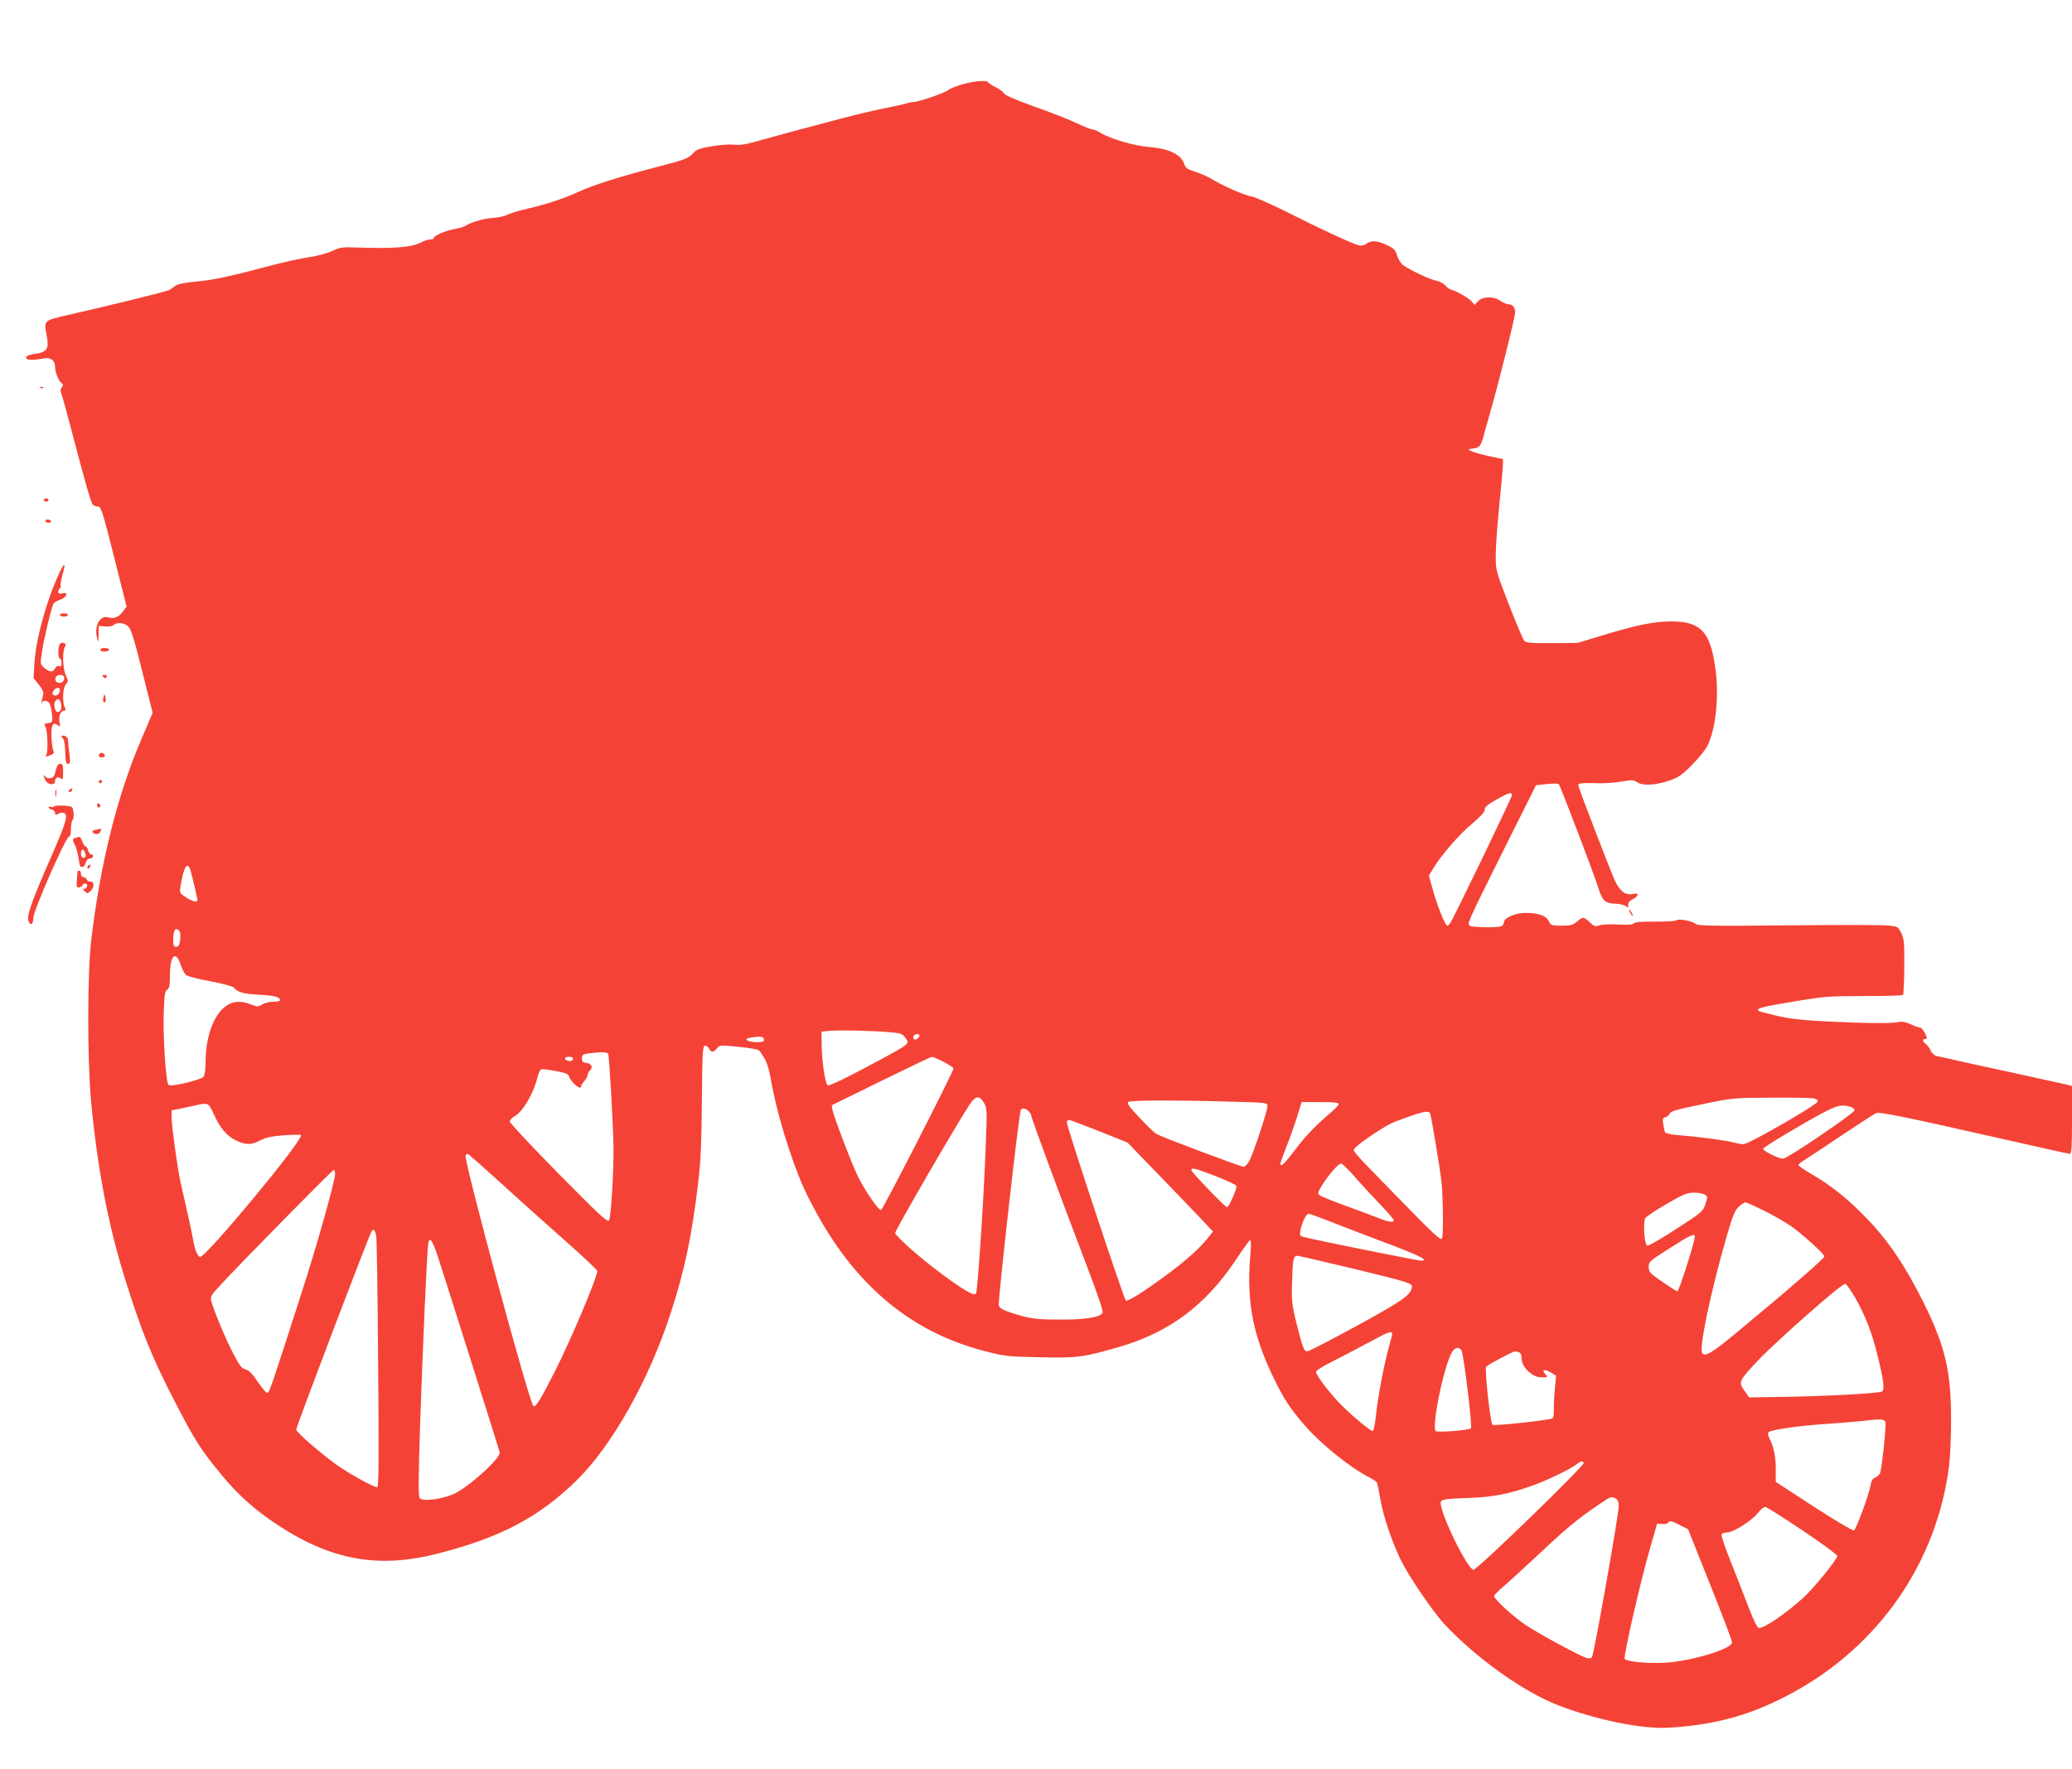 <?xml version="1.0" standalone="no"?>
<!DOCTYPE svg PUBLIC "-//W3C//DTD SVG 20010904//EN"
 "http://www.w3.org/TR/2001/REC-SVG-20010904/DTD/svg10.dtd">
<svg version="1.0" xmlns="http://www.w3.org/2000/svg"
 width="1280pt" height="1093pt" viewBox="0 0 1280 1093"
 preserveAspectRatio="xMidYMid meet">
<g transform="translate(0,1093) scale(0.1,-0.1)"
fill="#f44336" stroke="none">
<path d="M5945 10409 c-38 -11 -77 -27 -86 -35 -18 -16 -183 -74 -213 -74 -11
0 -33 -4 -50 -10 -17 -5 -80 -19 -141 -31 -60 -12 -177 -40 -260 -62 -82 -22
-206 -55 -275 -73 -69 -18 -172 -47 -230 -63 -79 -23 -117 -29 -155 -25 -27 3
-90 -1 -140 -10 -71 -12 -94 -21 -111 -40 -31 -35 -45 -41 -219 -86 -235 -61
-400 -113 -490 -155 -93 -42 -194 -76 -318 -105 -49 -11 -102 -27 -120 -36
-17 -9 -57 -18 -88 -20 -58 -4 -137 -26 -173 -49 -12 -7 -41 -16 -66 -20 -54
-9 -130 -41 -130 -55 0 -5 -10 -10 -22 -10 -13 0 -36 -7 -53 -16 -64 -34 -164
-41 -422 -33 -66 3 -87 -1 -133 -23 -31 -14 -94 -31 -140 -37 -47 -7 -155 -30
-240 -53 -262 -69 -351 -88 -459 -98 -71 -6 -112 -15 -129 -27 -14 -10 -30
-21 -36 -25 -12 -8 -385 -100 -616 -152 -164 -38 -159 -33 -141 -132 15 -78 0
-101 -69 -110 -50 -7 -72 -20 -52 -33 11 -7 56 -5 108 5 36 7 64 -15 64 -50 0
-34 21 -89 39 -102 12 -10 13 -15 3 -27 -9 -11 -10 -22 -2 -43 6 -16 36 -123
66 -239 78 -300 115 -428 126 -442 6 -7 20 -13 32 -13 20 0 28 -23 100 -309
l78 -309 -23 -31 c-25 -34 -56 -47 -89 -36 -51 16 -89 -50 -71 -125 9 -33 9
-33 10 18 l1 54 40 -3 c22 -2 45 2 52 9 19 19 67 14 91 -10 18 -18 37 -82 86
-278 l64 -255 -71 -166 c-148 -346 -252 -765 -308 -1234 -25 -209 -25 -745 -1
-1005 39 -411 105 -756 206 -1082 106 -340 170 -497 318 -783 122 -234 151
-279 276 -432 106 -130 207 -220 352 -316 332 -219 624 -271 990 -177 386 99
622 223 856 451 220 215 450 625 583 1037 87 270 128 466 167 787 18 145 22
246 25 520 2 292 5 340 18 343 8 2 20 -6 26 -17 14 -27 27 -26 49 1 18 21 20
21 137 9 87 -9 122 -16 129 -28 6 -8 19 -30 30 -47 11 -17 26 -66 34 -110 33
-201 122 -498 206 -686 23 -52 74 -149 112 -214 248 -423 578 -684 1003 -794
127 -33 147 -35 341 -39 230 -6 273 0 490 63 312 90 538 259 725 541 41 62 79
115 85 119 8 4 9 -23 3 -92 -26 -301 19 -517 172 -815 48 -93 88 -150 174
-248 96 -109 276 -253 387 -309 23 -12 44 -26 48 -31 3 -5 14 -56 24 -113 19
-107 70 -255 125 -369 49 -100 199 -320 269 -395 193 -207 483 -415 697 -499
235 -92 524 -151 690 -141 294 18 514 80 764 216 537 292 893 810 967 1405 7
55 12 183 12 285 0 295 -36 450 -167 715 -112 227 -218 385 -352 524 -116 121
-222 206 -345 277 -43 25 -79 50 -79 55 0 5 24 24 53 41 28 18 133 87 232 154
99 66 187 123 196 126 22 8 190 -26 718 -146 255 -58 470 -106 478 -106 10 0
13 42 13 210 l0 209 -37 10 c-21 5 -166 37 -323 71 -157 34 -323 70 -370 81
-47 11 -95 22 -108 24 -12 3 -28 18 -35 33 -6 15 -20 33 -29 40 -22 16 -23 32
-3 32 12 0 12 5 -3 35 -9 19 -23 35 -30 35 -7 0 -34 9 -59 21 -33 15 -55 19
-77 13 -41 -9 -186 -8 -436 4 -156 8 -231 16 -313 35 -60 14 -111 28 -115 31
-14 15 25 25 218 57 191 32 220 34 437 34 127 0 235 3 239 7 4 4 7 83 8 175 1
149 -1 172 -19 208 -19 39 -22 40 -80 46 -33 4 -311 4 -617 1 -493 -5 -560 -3
-575 10 -20 18 -109 33 -116 21 -3 -5 -61 -8 -129 -8 -84 1 -127 -2 -135 -11
-9 -8 -38 -10 -97 -7 -48 3 -97 1 -114 -5 -27 -9 -34 -7 -61 19 -37 35 -42 36
-79 4 -25 -21 -40 -25 -95 -25 -62 0 -67 2 -79 28 -16 33 -63 51 -141 51 -65
1 -137 -31 -137 -60 0 -9 -7 -20 -16 -23 -24 -9 -177 -7 -193 3 -19 12 -21 9
210 473 l198 396 66 7 c37 4 70 4 75 -1 9 -10 219 -559 245 -644 24 -76 43
-93 103 -94 27 -1 57 -8 66 -15 9 -8 16 -10 15 -5 -4 23 3 35 25 46 14 6 27
17 31 25 4 13 -1 14 -31 8 -42 -7 -73 15 -104 75 -23 46 -230 583 -230 598 0
13 20 15 128 12 40 -1 103 4 142 11 62 11 72 10 96 -6 35 -23 124 -16 209 16
47 17 75 38 131 96 40 40 82 93 93 117 52 107 72 310 47 482 -31 222 -91 284
-273 284 -104 0 -212 -22 -423 -86 l-155 -47 -157 -1 c-128 -1 -160 2 -171 14
-8 8 -51 110 -96 225 -81 210 -81 211 -81 304 0 51 10 186 21 299 12 114 22
227 23 251 l1 44 -85 18 c-47 10 -96 24 -110 31 -25 12 -25 12 14 17 40 6 47
18 70 111 3 8 21 73 41 144 56 200 145 558 145 586 0 31 -17 50 -42 50 -11 0
-31 9 -46 19 -44 32 -112 31 -142 -1 l-21 -23 -17 22 c-16 20 -109 73 -129 73
-5 0 -20 11 -33 25 -13 14 -39 28 -59 31 -37 7 -157 63 -202 95 -14 10 -31 36
-38 59 -11 36 -19 45 -64 66 -61 28 -94 30 -125 8 -14 -10 -32 -14 -48 -10
-40 10 -237 101 -434 201 -102 51 -203 96 -225 100 -45 7 -174 63 -250 109
-27 16 -75 37 -105 46 -48 15 -56 22 -66 51 -18 54 -95 91 -210 100 -95 7
-242 50 -307 89 -18 11 -38 20 -45 20 -14 0 -26 5 -137 55 -33 15 -139 56
-235 90 -106 38 -176 69 -178 78 -2 7 -23 24 -47 36 -25 12 -47 26 -50 32 -10
15 -84 9 -160 -12z m3395 -4393 c0 -14 -365 -771 -383 -793 -5 -7 -13 -13 -17
-13 -12 0 -65 133 -90 227 l-23 82 26 43 c47 80 161 212 242 279 54 46 79 74
77 86 -2 14 17 30 70 61 78 44 98 50 98 28z m-8161 -473 c15 -54 41 -167 41
-175 0 -16 -37 -7 -73 18 -37 25 -38 27 -32 67 21 128 45 162 64 90z m-71
-366 c6 -7 8 -31 5 -55 -4 -32 -10 -42 -24 -42 -15 0 -19 8 -19 39 0 64 15 86
38 58z m7 -206 c9 -27 24 -56 33 -65 11 -9 75 -26 152 -40 77 -14 139 -31 145
-39 21 -28 60 -39 159 -44 95 -5 126 -14 126 -34 0 -5 -18 -9 -41 -9 -22 0
-53 -7 -69 -17 -26 -15 -31 -15 -69 0 -63 25 -111 22 -157 -11 -75 -55 -123
-188 -124 -343 0 -44 -5 -82 -12 -92 -16 -21 -204 -65 -217 -51 -16 16 -33
272 -30 427 4 128 6 150 22 161 14 11 17 28 17 90 0 121 35 157 65 67z m4389
-420 c60 -5 72 -10 89 -34 28 -36 27 -37 -158 -137 -210 -113 -312 -163 -323
-156 -14 9 -35 150 -36 245 l-1 86 50 5 c57 6 275 1 379 -9z m176 -20 c0 -5
-6 -14 -14 -20 -16 -13 -32 2 -21 19 8 12 35 13 35 1z m-960 -27 c0 -10 -13
-14 -42 -14 -48 0 -83 15 -58 24 22 8 73 12 88 8 6 -2 12 -10 12 -18z m-963
-86 c7 -11 34 -489 33 -598 0 -163 -17 -421 -28 -432 -11 -11 -67 42 -313 291
-164 167 -299 311 -299 320 0 10 12 24 26 31 53 29 118 138 145 244 6 25 16
46 23 49 6 2 46 -3 88 -11 60 -11 79 -18 83 -33 13 -39 75 -90 75 -61 0 5 9
19 20 32 11 13 20 29 20 37 0 8 7 21 15 29 20 20 9 42 -23 46 -21 2 -27 8 -27
28 0 22 5 26 45 31 78 10 109 9 117 -3z m-217 -27 c0 -15 -16 -22 -34 -15 -25
9 -19 24 9 24 14 0 25 -4 25 -9z m2288 -22 c34 -17 62 -36 62 -42 -1 -21 -435
-870 -447 -874 -14 -5 -97 115 -143 207 -35 70 -147 363 -157 411 l-5 29 303
149 c167 82 309 150 315 150 6 1 39 -13 72 -30z m250 -253 c20 -33 20 -43 11
-278 -13 -342 -50 -891 -60 -903 -14 -14 -82 26 -222 131 -123 91 -277 228
-277 245 0 18 389 688 462 797 35 51 59 54 86 8z m5125 27 c18 -3 27 -10 25
-20 -4 -21 -424 -263 -457 -263 -14 0 -42 5 -61 10 -40 12 -216 36 -338 45
-48 4 -85 12 -87 19 -2 6 -6 28 -10 49 -5 33 -3 39 14 44 11 3 23 13 26 22 4
14 47 26 198 57 190 40 195 40 427 41 129 1 248 -1 263 -4z m-3620 -20 c242
-6 247 -7 247 -27 0 -29 -84 -285 -110 -335 -11 -23 -28 -41 -37 -41 -18 0
-507 184 -539 203 -12 6 -59 52 -104 100 -66 70 -81 91 -69 98 17 10 268 12
612 2z m687 -15 c0 -6 -19 -27 -42 -47 -96 -81 -164 -151 -229 -238 -64 -85
-89 -109 -89 -83 0 5 17 54 38 107 22 54 51 137 66 186 l27 87 114 0 c80 0
115 -3 115 -12z m-6953 -55 c41 -92 81 -140 137 -168 62 -31 99 -32 156 -1 35
18 69 25 148 31 56 4 102 4 102 0 0 -47 -594 -762 -625 -752 -16 6 -33 48 -43
112 -6 33 -22 110 -36 170 -14 61 -32 142 -41 180 -20 95 -55 350 -55 402 l0
42 58 11 c31 7 73 16 92 20 74 17 79 15 107 -47z m10113 38 c14 -4 26 -13 27
-21 3 -16 -416 -300 -442 -300 -29 0 -127 50 -123 62 3 7 103 70 224 140 224
129 247 138 314 119z m-5076 -27 c9 -8 16 -20 16 -26 0 -14 186 -518 337 -912
85 -224 111 -301 103 -311 -22 -27 -113 -40 -265 -39 -125 0 -164 4 -235 23
-106 30 -140 46 -140 69 0 74 125 1186 136 1203 8 14 31 11 48 -7z m2480 -12
c7 -12 64 -354 72 -435 9 -93 11 -326 2 -340 -8 -14 -51 26 -278 259 -299 307
-277 280 -255 304 30 33 189 138 236 156 172 65 211 74 223 56z m-2044 -112
l175 -70 216 -223 c118 -122 236 -246 263 -274 l49 -53 -27 -35 c-49 -63 -137
-143 -258 -232 -135 -100 -237 -165 -253 -160 -10 4 -363 1068 -364 1100 -1 9
5 17 12 17 6 0 91 -32 187 -70z m-3691 -325 c111 -101 290 -262 397 -356 107
-94 194 -177 194 -183 0 -38 -162 -422 -260 -616 -91 -180 -123 -231 -135
-218 -28 28 -433 1527 -419 1550 3 4 9 8 13 8 4 0 98 -83 210 -185z m5266 48
c37 -43 107 -119 156 -170 49 -51 89 -97 89 -103 0 -16 -32 -12 -96 14 -32 13
-124 47 -204 76 -80 29 -151 58 -159 65 -12 12 -9 22 20 67 43 66 97 128 114
128 7 0 43 -35 80 -77z m-857 0 c68 -26 127 -54 130 -61 5 -14 -46 -132 -58
-132 -11 0 -220 217 -220 229 0 18 17 14 148 -36z m-5438 12 c0 -42 -113 -444
-209 -740 -177 -551 -196 -608 -208 -612 -7 -3 -33 28 -59 66 -35 53 -55 73
-77 79 -25 6 -37 23 -78 102 -48 92 -121 268 -134 323 -6 24 0 36 51 90 146
158 697 717 705 717 5 0 9 -11 9 -25z m8463 -128 c16 -11 16 -15 2 -59 -16
-45 -23 -51 -181 -153 -91 -59 -170 -105 -178 -102 -18 7 -27 144 -12 170 6 9
65 49 131 87 105 61 126 70 171 70 27 0 58 -6 67 -13z m372 -102 c61 -30 137
-75 170 -99 89 -68 195 -166 195 -180 0 -13 -246 -226 -539 -468 -157 -130
-199 -155 -216 -128 -19 31 51 369 146 700 42 146 55 180 80 203 16 15 35 27
42 27 7 0 62 -25 122 -55z m-2655 -76 c85 -33 238 -92 340 -130 186 -71 240
-99 189 -99 -21 0 -638 124 -724 146 -24 6 -27 10 -22 38 8 47 36 106 50 106
7 0 82 -27 167 -61z m-5926 -76 c4 -21 9 -379 12 -795 5 -591 4 -758 -6 -758
-22 0 -172 83 -251 139 -100 72 -249 201 -249 217 0 19 447 1195 466 1226 11
18 22 6 28 -29z m8146 -4 c0 -31 -98 -339 -108 -339 -4 0 -45 27 -92 59 -78
53 -85 61 -85 92 0 32 5 37 130 116 128 82 155 94 155 72z m-7771 -106 c23
-68 361 -1136 388 -1227 8 -30 -148 -178 -261 -246 -66 -40 -213 -63 -234 -37
-8 10 -7 133 3 443 16 475 43 1097 51 1132 8 40 21 24 53 -65z m5638 -87 c374
-91 389 -95 385 -121 -9 -49 -53 -80 -337 -236 -160 -87 -298 -159 -308 -159
-22 0 -30 21 -69 178 -28 114 -30 136 -26 256 4 133 8 156 33 156 7 0 152 -33
322 -74z m3124 -186 c64 -113 103 -215 138 -357 37 -150 44 -208 28 -221 -14
-12 -349 -30 -626 -34 l-195 -3 -30 42 c-38 54 -35 59 85 187 114 120 518 477
538 473 7 -1 35 -40 62 -87z m-2861 -223 c0 -6 -9 -43 -20 -81 -28 -99 -68
-306 -79 -415 -6 -52 -14 -98 -19 -103 -9 -9 -145 105 -218 183 -62 67 -134
163 -134 181 0 9 39 34 103 66 56 28 156 81 222 116 123 67 145 75 145 53z
m428 -100 c13 -15 69 -474 59 -483 -11 -12 -208 -27 -218 -17 -24 24 38 345
90 466 21 48 47 61 69 34z m356 -13 c10 -4 16 -18 16 -41 0 -47 62 -110 112
-113 50 -3 53 -2 34 19 -25 28 -5 33 34 10 l33 -20 -8 -82 c-4 -45 -7 -103 -6
-129 0 -26 -3 -49 -8 -52 -20 -12 -362 -49 -371 -40 -14 14 -50 347 -39 359
13 13 161 92 176 94 6 0 18 -2 27 -5z m2263 -431 c7 -17 -21 -286 -33 -317 -4
-9 -17 -21 -29 -26 -16 -6 -25 -20 -29 -47 -11 -61 -90 -275 -103 -280 -7 -3
-119 63 -248 147 l-235 153 0 82 c0 77 -13 137 -42 193 -7 14 -8 26 -2 32 15
15 178 39 354 51 91 6 194 15 230 19 109 13 130 12 137 -7z m-1863 -252 c9
-14 -658 -661 -681 -661 -36 0 -202 339 -203 412 0 23 17 26 180 32 145 5 244
25 387 76 90 32 234 102 272 131 26 21 37 23 45 10z m197 -221 c13 -7 19 -21
19 -45 0 -54 -152 -914 -166 -936 -3 -6 -18 -8 -33 -4 -35 9 -289 146 -374
202 -75 50 -197 161 -197 180 0 6 26 33 58 60 31 26 129 116 217 198 169 159
242 220 365 303 82 56 83 57 111 42z m1157 -199 c117 -78 212 -148 212 -156 0
-20 -149 -204 -212 -260 -108 -97 -237 -185 -271 -185 -10 0 -30 38 -63 123
-25 67 -76 195 -111 284 -36 89 -62 167 -58 173 3 5 18 10 33 10 38 0 152 71
191 120 21 27 39 40 50 37 9 -2 112 -68 229 -146z m-759 34 l49 -24 136 -341
c75 -187 136 -348 136 -359 0 -36 -202 -102 -373 -122 -105 -12 -269 -1 -290
20 -10 10 94 468 157 686 l43 150 31 -2 c17 -2 34 2 37 7 9 15 21 13 74 -15z"/>
<path d="M248 8533 c7 -3 16 -2 19 1 4 3 -2 6 -13 5 -11 0 -14 -3 -6 -6z"/>
<path d="M270 7840 c0 -5 7 -10 15 -10 8 0 15 5 15 10 0 6 -7 10 -15 10 -8 0
-15 -4 -15 -10z"/>
<path d="M280 7710 c0 -5 9 -10 21 -10 11 0 17 5 14 10 -3 6 -13 10 -21 10 -8
0 -14 -4 -14 -10z"/>
<path d="M366 7388 c-79 -170 -143 -403 -153 -551 l-6 -97 33 -41 c24 -30 31
-47 26 -65 -3 -13 -8 -34 -10 -46 -2 -13 -1 -15 1 -5 6 25 42 21 52 -6 5 -13
11 -44 13 -68 3 -42 1 -44 -24 -47 -25 -3 -27 -6 -17 -24 13 -24 17 -146 6
-170 -8 -15 -6 -16 21 -6 24 9 29 16 22 28 -5 9 -10 46 -12 83 -3 75 9 100 38
76 16 -13 17 -11 11 23 -6 37 10 68 34 68 6 0 6 7 -1 19 -16 32 -12 122 7 143
15 17 15 21 0 54 -19 39 -23 144 -7 175 9 15 7 21 -6 26 -9 3 -20 0 -25 -8
-12 -19 -11 -89 1 -89 6 0 10 -12 10 -26 0 -19 -4 -25 -15 -20 -9 3 -19 -3
-25 -14 -14 -26 -33 -25 -66 3 -26 23 -26 23 -15 97 12 82 59 277 71 299 4 8
23 19 41 25 42 14 55 50 15 40 -20 -5 -26 -2 -26 9 0 9 5 19 10 22 6 4 8 10 5
15 -3 5 2 34 10 65 24 80 14 86 -19 13z m28 -637 c10 -16 -5 -41 -24 -41 -23
0 -34 16 -26 35 6 16 42 20 50 6z m-24 -83 c0 -24 -18 -41 -34 -35 -14 5 -15
11 -6 27 12 22 40 27 40 8z m6 -83 c8 -31 -1 -55 -20 -55 -17 0 -28 51 -14 68
16 19 27 15 34 -13z"/>
<path d="M370 7130 c0 -5 11 -10 25 -10 14 0 25 5 25 10 0 6 -11 10 -25 10
-14 0 -25 -4 -25 -10z"/>
<path d="M620 6915 c0 -15 48 -15 54 0 2 6 -10 10 -25 11 -17 1 -29 -4 -29
-11z"/>
<path d="M635 6750 c3 -5 10 -10 16 -10 5 0 9 5 9 10 0 6 -7 10 -16 10 -8 0
-12 -4 -9 -10z"/>
<path d="M638 6615 c-3 -16 -1 -25 7 -25 8 0 10 9 7 25 -2 14 -6 25 -7 25 -1
0 -5 -11 -7 -25z"/>
<path d="M380 6381 c0 -4 5 -12 11 -18 6 -6 11 -43 12 -82 2 -57 5 -71 18 -71
13 0 14 9 8 58 -4 31 -8 69 -8 83 -1 18 -8 28 -21 32 -11 3 -20 2 -20 -2z"/>
<path d="M617 6274 c-13 -13 -7 -24 14 -24 11 0 19 5 17 12 -5 14 -22 21 -31
12z"/>
<path d="M344 6168 c-7 -34 -14 -44 -33 -46 -13 -2 -28 2 -32 10 -14 21 -10
-5 4 -27 15 -26 57 -28 57 -4 0 24 18 33 35 19 13 -11 15 -5 15 39 0 43 -3 51
-18 51 -13 0 -21 -12 -28 -42z"/>
<path d="M610 6100 c0 -5 5 -10 10 -10 6 0 10 5 10 10 0 6 -4 10 -10 10 -5 0
-10 -4 -10 -10z"/>
<path d="M342 6030 c0 -19 2 -27 5 -17 2 9 2 25 0 35 -3 9 -5 1 -5 -18z"/>
<path d="M431 6051 c-8 -5 -9 -11 -3 -15 5 -3 12 1 16 9 6 17 6 18 -13 6z"/>
<path d="M600 5956 c0 -9 5 -16 10 -16 6 0 10 4 10 9 0 6 -4 13 -10 16 -5 3
-10 -1 -10 -9z"/>
<path d="M333 5947 c-3 -5 -11 -6 -19 -3 -8 3 -14 2 -14 -3 0 -5 9 -11 20 -14
11 -3 20 -12 20 -21 0 -13 3 -14 19 -5 10 7 26 9 36 5 28 -10 15 -55 -78 -268
-114 -260 -151 -361 -143 -393 10 -39 32 -31 32 13 0 44 201 502 220 502 8 0
12 16 12 45 0 25 5 52 11 59 6 7 8 28 5 48 -6 36 -7 36 -61 40 -30 1 -57 -1
-60 -5z"/>
<path d="M593 5803 c-28 -5 -30 -19 -3 -26 13 -3 24 1 30 14 6 10 7 18 3 18
-4 -1 -18 -4 -30 -6z"/>
<path d="M468 5753 c-22 -5 -22 -13 -3 -49 7 -15 17 -52 21 -81 5 -42 10 -53
22 -51 9 2 19 14 22 28 4 15 13 24 23 24 8 -1 18 5 21 12 3 8 -1 14 -9 14 -8
0 -17 11 -21 25 -3 14 -10 25 -16 25 -5 0 -14 14 -19 30 -6 17 -14 29 -17 29
-4 -1 -15 -3 -24 -6z m56 -89 c10 -25 7 -34 -9 -34 -9 0 -15 9 -15 25 0 28 15
34 24 9z"/>
<path d="M547 5583 c-4 -3 -7 -11 -7 -17 0 -6 5 -5 12 2 6 6 9 14 7 17 -3 3
-9 2 -12 -2z"/>
<path d="M480 5548 c-1 -2 -3 -26 -5 -54 -3 -47 -2 -51 16 -47 10 3 19 9 19
14 0 5 7 9 16 9 10 0 14 -7 12 -17 -2 -10 -11 -17 -19 -15 -10 3 -10 -1 3 -14
17 -17 18 -17 38 1 24 22 23 61 -1 57 -9 -1 -19 4 -23 13 -3 8 -12 15 -21 15
-8 0 -15 9 -15 20 0 11 -4 20 -10 20 -5 0 -10 -1 -10 -2z"/>
<path d="M10070 5290 c6 -11 13 -20 16 -20 2 0 0 9 -6 20 -6 11 -13 20 -16 20
-2 0 0 -9 6 -20z"/>
</g>
</svg>
